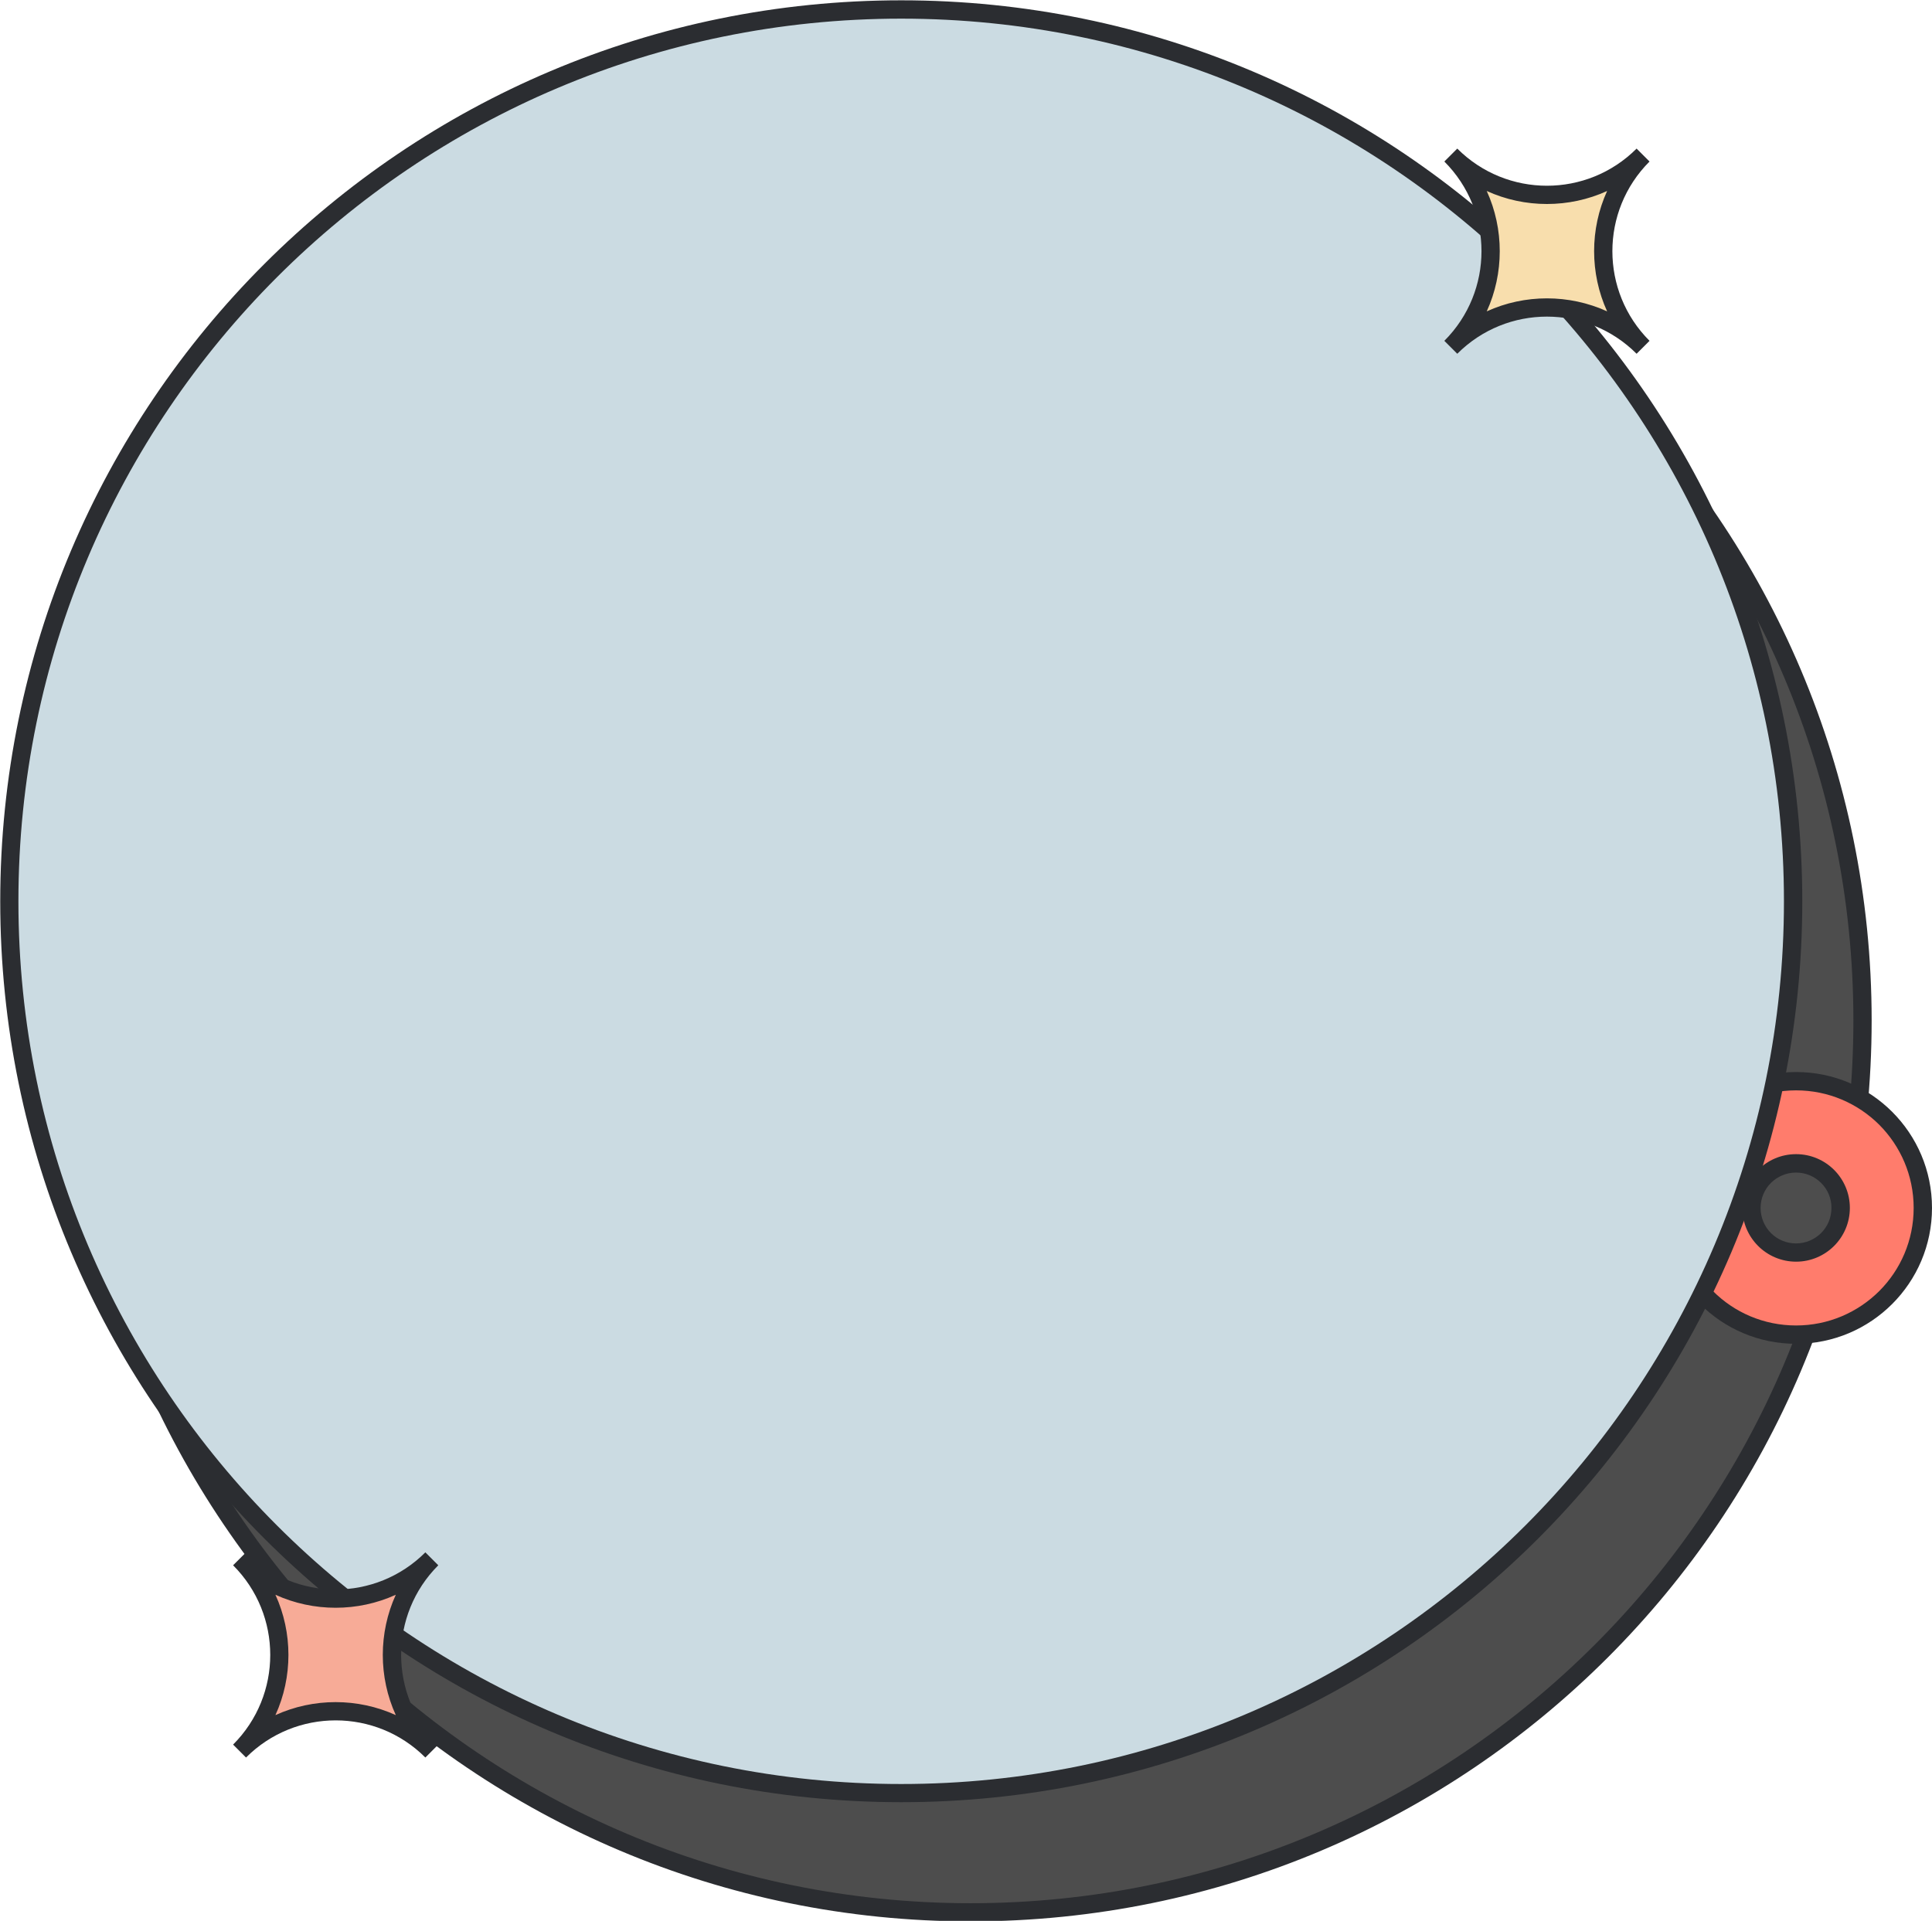 <?xml version="1.0" encoding="UTF-8"?><svg xmlns="http://www.w3.org/2000/svg" xmlns:xlink="http://www.w3.org/1999/xlink" height="245.1" preserveAspectRatio="xMidYMid meet" version="1.0" viewBox="106.0 130.7 246.5 245.1" width="246.5" zoomAndPan="magnify"><g id="change1_1"><path clip-rule="evenodd" d="M229.84,147.12c62.85,0,113.79,50.95,113.79,113.79s-50.95,113.79-113.79,113.79 c-62.85,0-113.79-50.95-113.79-113.79S167,147.12,229.84,147.12" fill="#4d4d4d" fill-rule="evenodd"/></g><g id="change2_1"><path d="M309.48,181.28c-20.38-20.38-48.54-32.99-79.64-32.99c-31.1,0-59.26,12.61-79.64,32.99 c-20.38,20.38-32.99,48.54-32.99,79.64s12.61,59.26,32.99,79.64c20.38,20.38,48.54,32.99,79.64,32.99 c31.1,0,59.26-12.61,79.64-32.99c20.38-20.38,32.99-48.54,32.99-79.64C342.47,229.81,329.86,201.66,309.48,181.28 M229.84,145.95 c31.75,0,60.49,12.87,81.29,33.67c20.8,20.8,33.67,49.54,33.67,81.29c0,31.75-12.87,60.49-33.67,81.29 c-20.8,20.8-49.54,33.67-81.29,33.67c-31.75,0-60.49-12.87-81.29-33.67c-20.8-20.8-33.67-49.54-33.67-81.29s12.87-60.49,33.67-81.29 C169.36,158.82,198.1,145.95,229.84,145.95z" fill="#2b2d31"/></g><g id="change3_1"><path clip-rule="evenodd" d="M335.16,279.14c3.14,0,5.69,2.55,5.69,5.69c0,3.14-2.55,5.69-5.69,5.69c-3.14,0-5.69-2.55-5.69-5.69 C329.47,281.69,332.01,279.14,335.16,279.14 M335.16,268.66c8.93,0,16.17,7.24,16.17,16.17c0,8.93-7.24,16.17-16.17,16.17 c-8.93,0-16.17-7.24-16.17-16.17C318.99,275.9,326.23,268.66,335.16,268.66z" fill="#ff7c6c" fill-rule="evenodd"/></g><g id="change2_2"><path d="M338.35,281.64c-0.82-0.82-1.95-1.32-3.2-1.32c-1.25,0-2.38,0.51-3.2,1.32c-0.82,0.82-1.32,1.95-1.32,3.2 c0,1.25,0.51,2.38,1.32,3.2c0.82,0.82,1.95,1.32,3.2,1.32c1.25,0,2.38-0.51,3.2-1.32c0.82-0.82,1.32-1.95,1.32-3.2 C339.68,283.58,339.17,282.45,338.35,281.64 M335.16,277.97c1.89,0,3.61,0.77,4.85,2.01c1.24,1.24,2.01,2.96,2.01,4.85 c0,1.89-0.77,3.61-2.01,4.85c-1.24,1.24-2.96,2.01-4.85,2.01c-1.89,0-3.61-0.77-4.85-2.01c-1.24-1.24-2.01-2.96-2.01-4.85 c0-1.89,0.77-3.61,2.01-4.85C331.55,278.74,333.26,277.97,335.16,277.97z M345.77,274.22c-2.72-2.71-6.47-4.39-10.61-4.39 c-4.14,0-7.89,1.68-10.61,4.39c-2.71,2.71-4.39,6.47-4.39,10.61c0,4.14,1.68,7.89,4.39,10.61s6.47,4.39,10.61,4.39 c4.14,0,7.89-1.68,10.61-4.39c2.72-2.72,4.39-6.47,4.39-10.61C350.16,280.69,348.48,276.94,345.77,274.22z M335.16,267.49 c4.79,0,9.12,1.94,12.26,5.08c3.14,3.14,5.08,7.47,5.08,12.26c0,4.79-1.94,9.12-5.08,12.26c-3.14,3.14-7.47,5.08-12.26,5.08 c-4.79,0-9.12-1.94-12.26-5.08c-3.14-3.14-5.08-7.47-5.08-12.26c0-4.79,1.94-9.12,5.08-12.26 C326.03,269.43,330.37,267.49,335.16,267.49z" fill="#2b2d31"/></g><g id="change4_1"><path clip-rule="evenodd" d="M220.99,131.91c62.85,0,113.79,50.95,113.79,113.79S283.83,359.5,220.99,359.5 c-62.85,0-113.79-50.95-113.79-113.79S158.14,131.91,220.99,131.91" fill="#cbdbe2" fill-rule="evenodd"/></g><g id="change2_3"><path d="M300.62,166.07c-20.38-20.38-48.54-32.99-79.64-32.99c-31.1,0-59.26,12.61-79.64,32.99 c-20.38,20.38-32.99,48.54-32.99,79.64c0,31.1,12.61,59.26,32.99,79.64c20.38,20.38,48.54,32.99,79.64,32.99 c31.1,0,59.26-12.61,79.64-32.99c20.38-20.38,32.99-48.54,32.99-79.64S321,186.45,300.62,166.07 M220.99,130.74 c31.75,0,60.49,12.87,81.29,33.67c20.8,20.8,33.67,49.54,33.67,81.29c0,31.75-12.87,60.49-33.67,81.29 c-20.8,20.8-49.54,33.67-81.29,33.67c-31.75,0-60.49-12.87-81.29-33.67c-20.8-20.8-33.67-49.54-33.67-81.29 c0-31.75,12.87-60.49,33.67-81.29C160.5,143.61,189.24,130.74,220.99,130.74z" fill="#2b2d31"/></g><g id="change5_1"><path clip-rule="evenodd" d="M315.64,175.01c-6.77-6.77-6.77-17.76,0-24.53c-6.77,6.77-17.76,6.77-24.53,0c6.77,6.77,6.77,17.76,0,24.53 C297.88,168.24,308.86,168.24,315.64,175.01" fill="#f8dead" fill-rule="evenodd"/></g><g id="change2_4"><path d="M311.72,162.75c0,4.14,1.58,8.28,4.74,11.44l-1.65,1.65c-3.16-3.16-7.3-4.74-11.44-4.74 c-4.14,0-8.28,1.58-11.44,4.74l-1.65-1.65c3.16-3.16,4.74-7.3,4.74-11.44s-1.58-8.28-4.74-11.44l1.65-1.65 c3.16,3.16,7.3,4.74,11.44,4.74s8.28-1.58,11.44-4.74l1.65,1.65C313.3,154.47,311.72,158.61,311.72,162.75 M311.05,170.43 c-1.11-2.43-1.66-5.06-1.66-7.68c0-2.62,0.55-5.25,1.66-7.68c-2.43,1.11-5.06,1.66-7.68,1.66s-5.25-0.55-7.68-1.66 c1.11,2.43,1.66,5.06,1.66,7.68c0,2.62-0.55,5.25-1.66,7.68c2.43-1.11,5.06-1.66,7.68-1.66S308.62,169.32,311.05,170.43z" fill="#2b2d31"/></g><g id="change6_1"><path clip-rule="evenodd" d="M161.09,354.14c-6.77-6.77-6.77-17.76,0-24.53c-6.77,6.77-17.76,6.77-24.53,0c6.77,6.77,6.77,17.76,0,24.53 C143.33,347.36,154.31,347.36,161.09,354.14" fill="#f7ab97" fill-rule="evenodd"/></g><g id="change2_5"><path d="M157.18,341.87c0,4.14,1.58,8.28,4.74,11.44l-1.65,1.65c-3.16-3.16-7.3-4.74-11.44-4.74s-8.28,1.58-11.44,4.74 l-1.65-1.65c3.16-3.16,4.74-7.3,4.74-11.44c0-4.14-1.58-8.28-4.74-11.44l1.65-1.65c3.16,3.16,7.3,4.74,11.44,4.74 s8.28-1.58,11.44-4.74l1.65,1.65C158.76,333.59,157.18,337.73,157.18,341.87 M156.5,349.55c-1.11-2.43-1.66-5.06-1.66-7.68 c0-2.62,0.55-5.25,1.66-7.68c-2.43,1.11-5.06,1.66-7.68,1.66c-2.62,0-5.25-0.55-7.68-1.66c1.11,2.43,1.66,5.06,1.66,7.68 c0,2.62-0.55,5.25-1.66,7.68c2.43-1.11,5.06-1.66,7.68-1.66S154.07,348.44,156.5,349.55z" fill="#2b2d31"/></g></svg>